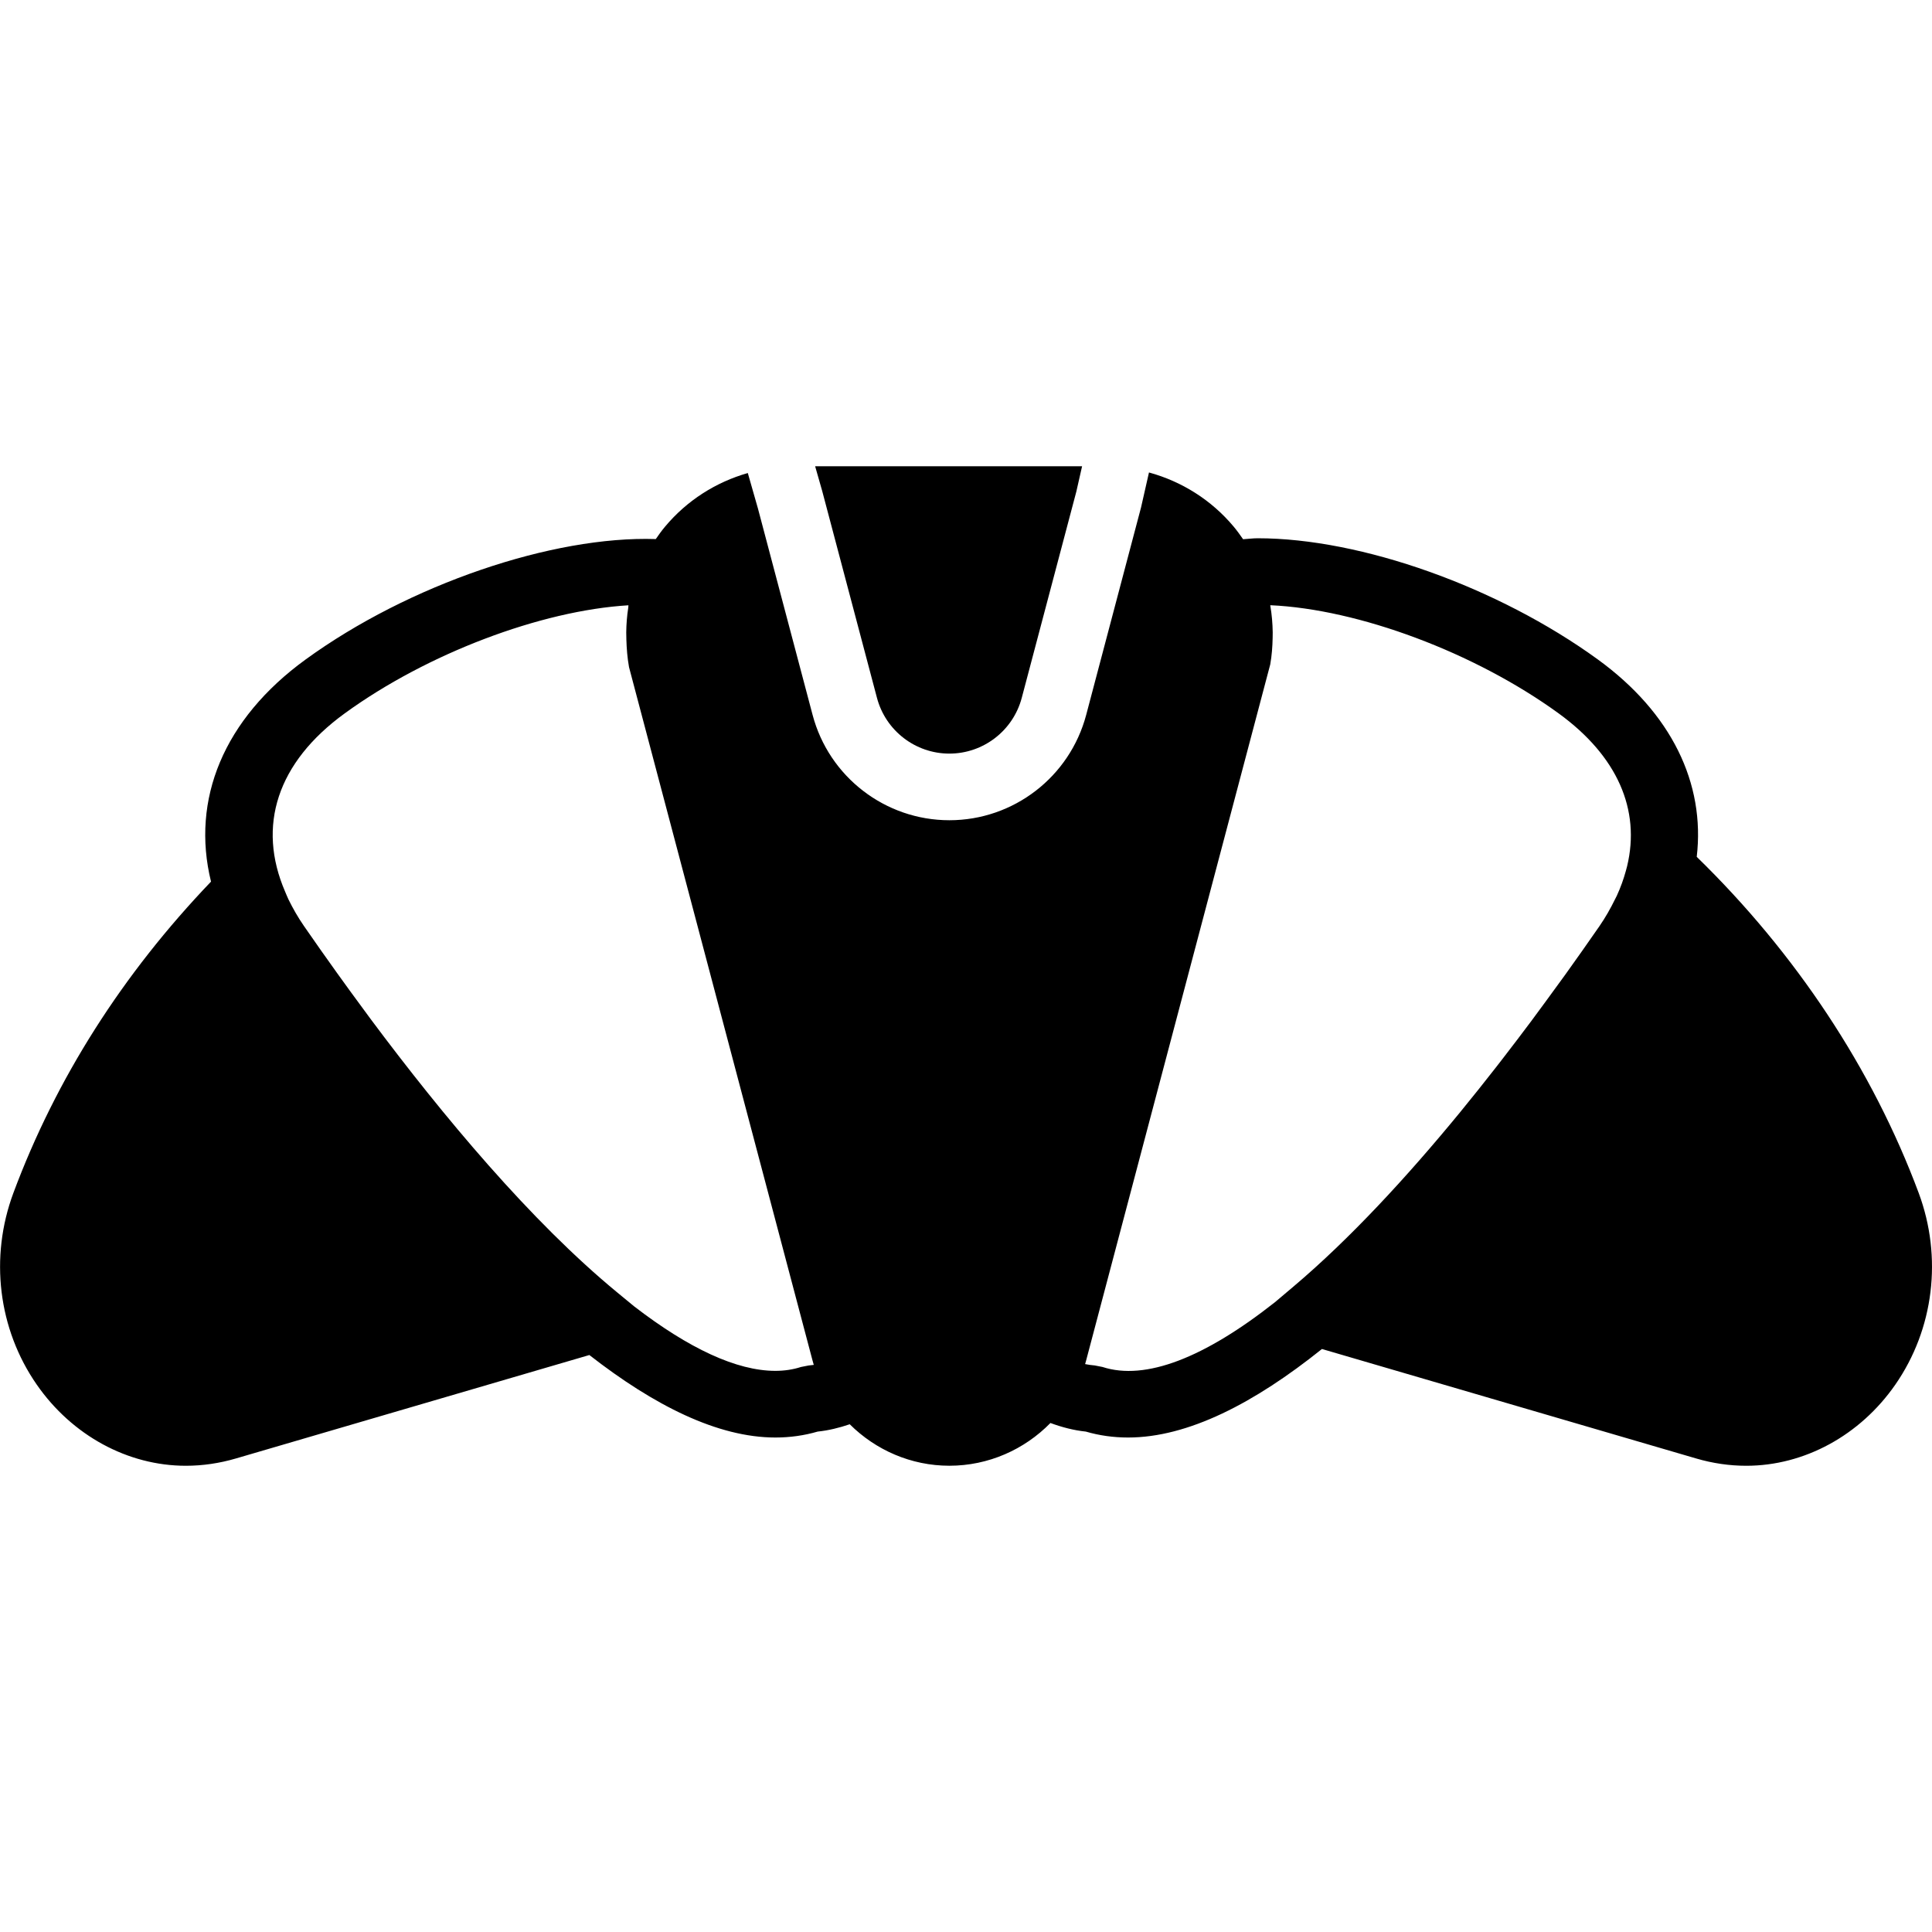 <?xml version="1.0" encoding="iso-8859-1"?>
<!-- Uploaded to: SVG Repo, www.svgrepo.com, Generator: SVG Repo Mixer Tools -->
<!DOCTYPE svg PUBLIC "-//W3C//DTD SVG 1.1//EN" "http://www.w3.org/Graphics/SVG/1.1/DTD/svg11.dtd">
<svg fill="#000000" height="800px" width="800px" version="1.1" id="Capa_1" xmlns="http://www.w3.org/2000/svg" xmlns:xlink="http://www.w3.org/1999/xlink" 
	 viewBox="0 0 57.993 57.993" xml:space="preserve">
<g>
	<path d="M57.592,35.805c-1.386-3.718-3.689-7.19-6.661-10.085c0.258-2.202-0.754-4.317-2.97-5.926
		c-2.996-2.175-7.098-3.637-10.208-3.637c-0.155,0-0.29,0.021-0.439,0.029c-0.09-0.13-0.182-0.258-0.284-0.38
		c-0.67-0.8-1.559-1.355-2.541-1.624l-0.238,1.049l-1.647,6.229c-0.493,1.861-2.181,3.161-4.106,3.161s-3.614-1.3-4.106-3.161
		l-1.64-6.194l-0.305-1.067c-0.959,0.274-1.826,0.823-2.482,1.607c-0.101,0.12-0.192,0.247-0.28,0.375
		c-3.094-0.102-7.411,1.362-10.51,3.614c-2.464,1.789-3.446,4.204-2.841,6.669c-2.651,2.769-4.65,5.905-5.931,9.342
		c-0.721,1.935-0.459,4.086,0.7,5.756c1.059,1.525,2.731,2.436,4.475,2.436c0.5,0,1.005-0.073,1.5-0.218l10.613-3.106
		c1.941,1.513,3.851,2.476,5.584,2.476h0c0.439,0,0.865-0.06,1.269-0.178c0.328-0.034,0.648-0.113,0.963-0.22
		c0.777,0.773,1.838,1.245,2.991,1.245c1.172,0,2.252-0.486,3.033-1.283c0.345,0.127,0.698,0.22,1.062,0.258
		c0.403,0.118,0.83,0.178,1.269,0.178h0c1.803,0,3.797-1.036,5.819-2.657l11.237,3.287c0.495,0.145,0.999,0.218,1.5,0.218
		c0,0,0,0,0,0c1.742,0,3.415-0.91,4.474-2.435C58.051,39.892,58.313,37.739,57.592,35.805z M24.271,40.988l-0.229,0.045
		c-0.238,0.077-0.496,0.116-0.768,0.116h0c-1.159,0-2.595-0.669-4.239-1.936l-0.504-0.415c-2.594-2.135-5.239-5.304-7.402-8.205
		c-0.058-0.077-0.116-0.159-0.174-0.237c-0.286-0.387-0.567-0.771-0.834-1.144c-0.329-0.46-0.661-0.929-0.995-1.413
		C8.941,27.532,8.791,27.266,8.66,27c-0.038-0.078-0.067-0.156-0.101-0.234c-0.852-1.971-0.242-3.879,1.789-5.353
		c2.474-1.798,5.891-3.087,8.516-3.244c-0.004,0.025-0.002,0.051-0.006,0.076c-0.038,0.241-0.057,0.487-0.06,0.736
		c-0.001,0.073,0.002,0.147,0.004,0.221c0.008,0.269,0.029,0.54,0.078,0.814c0,0.001,0,0.002,0,0.004l5.509,20.815
		c0.012,0.045,0.025,0.09,0.038,0.135C24.376,40.978,24.324,40.984,24.271,40.988z M33.092,41.032l-0.23-0.045
		c-0.097-0.008-0.194-0.021-0.29-0.041c0.011-0.037,0.021-0.074,0.031-0.111L38.13,19.94c0-0.001,0-0.002,0-0.003
		c0.047-0.265,0.066-0.531,0.071-0.796c0.001-0.054,0.003-0.107,0.002-0.161c-0.004-0.264-0.026-0.526-0.07-0.785
		c-0.002-0.009-0.001-0.019-0.003-0.028c2.642,0.116,6.138,1.418,8.656,3.247c1.766,1.283,2.462,2.893,2.055,4.587
		c-0.012,0.047-0.025,0.095-0.038,0.142c-0.068,0.248-0.157,0.496-0.272,0.747c-0.018,0.038-0.039,0.076-0.058,0.114
		c-0.13,0.265-0.279,0.53-0.462,0.796c-0.348,0.504-0.693,0.99-1.035,1.468c-0.185,0.257-0.379,0.522-0.573,0.786
		c-0.151,0.206-0.301,0.411-0.451,0.612c-0.268,0.358-0.543,0.72-0.824,1.084c-0.073,0.095-0.146,0.19-0.219,0.283
		c-0.347,0.444-0.701,0.889-1.064,1.332c-0.01,0.012-0.02,0.025-0.03,0.037c-1.58,1.924-3.296,3.787-4.995,5.222l-0.548,0.463
		C36.159,40.754,34.383,41.453,33.092,41.032z"/>
	<path d="M26.324,20.948c0.261,0.985,1.154,1.673,2.173,1.673s1.912-0.688,2.173-1.673l1.639-6.194l0.172-0.758h-8.013l0.211,0.739
		L26.324,20.948z"/>
</g>
</svg>